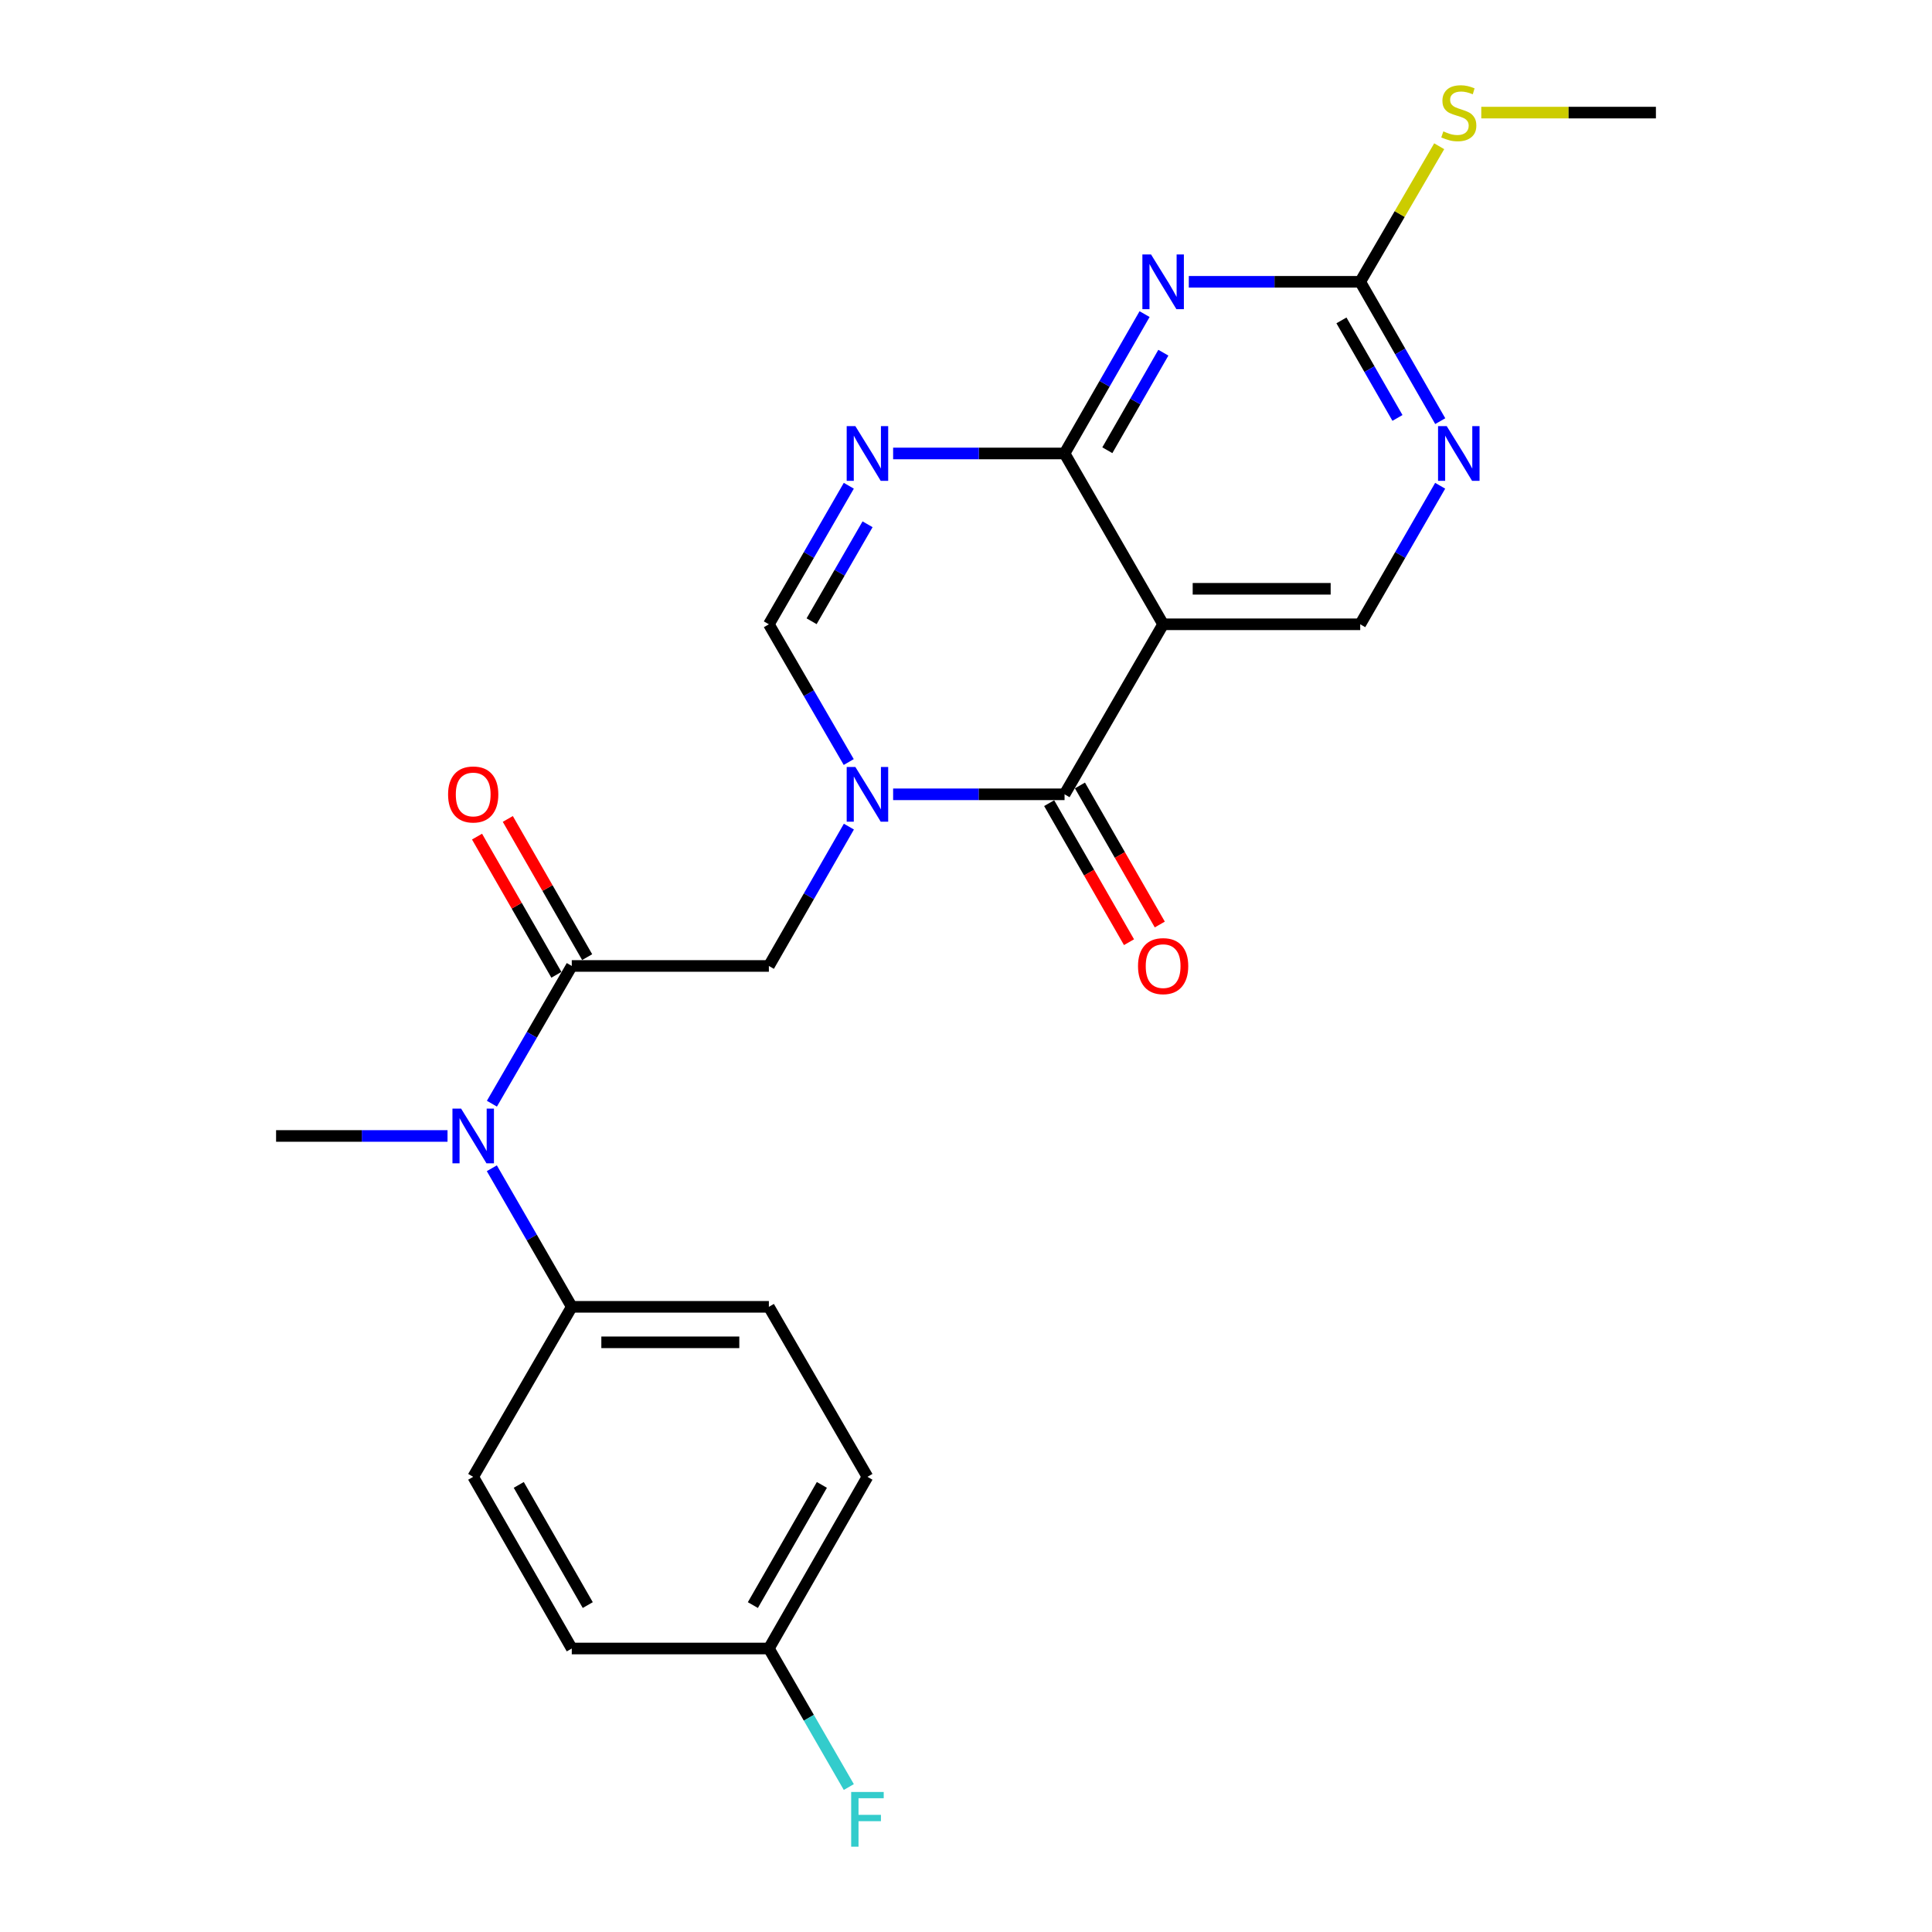 <?xml version='1.0' encoding='iso-8859-1'?>
<svg version='1.1' baseProfile='full'
              xmlns='http://www.w3.org/2000/svg'
                      xmlns:rdkit='http://www.rdkit.org/xml'
                      xmlns:xlink='http://www.w3.org/1999/xlink'
                  xml:space='preserve'
width='1000px' height='1000px' viewBox='0 0 1000 1000'>
<!-- END OF HEADER -->
<rect style='opacity:1.0;fill:#FFFFFF;stroke:none' width='1000' height='1000' x='0' y='0'> </rect>
<path class='bond-1' d='M 462.278,411.133 L 506.645,411.133' style='fill:none;fill-rule:evenodd;stroke:#0000FF;stroke-width:6px;stroke-linecap:butt;stroke-linejoin:miter;stroke-opacity:1' />
<path class='bond-1' d='M 506.645,411.133 L 551.013,411.133' style='fill:none;fill-rule:evenodd;stroke:#000000;stroke-width:6px;stroke-linecap:butt;stroke-linejoin:miter;stroke-opacity:1' />
<path class='bond-5' d='M 439.303,394.43 L 418.634,358.781' style='fill:none;fill-rule:evenodd;stroke:#0000FF;stroke-width:6px;stroke-linecap:butt;stroke-linejoin:miter;stroke-opacity:1' />
<path class='bond-5' d='M 418.634,358.781 L 397.965,323.132' style='fill:none;fill-rule:evenodd;stroke:#000000;stroke-width:6px;stroke-linecap:butt;stroke-linejoin:miter;stroke-opacity:1' />
<path class='bond-8' d='M 439.385,427.855 L 418.675,463.918' style='fill:none;fill-rule:evenodd;stroke:#0000FF;stroke-width:6px;stroke-linecap:butt;stroke-linejoin:miter;stroke-opacity:1' />
<path class='bond-8' d='M 418.675,463.918 L 397.965,499.982' style='fill:none;fill-rule:evenodd;stroke:#000000;stroke-width:6px;stroke-linecap:butt;stroke-linejoin:miter;stroke-opacity:1' />
<path class='bond-0' d='M 551.013,234.712 L 506.645,234.712' style='fill:none;fill-rule:evenodd;stroke:#000000;stroke-width:6px;stroke-linecap:butt;stroke-linejoin:miter;stroke-opacity:1' />
<path class='bond-0' d='M 506.645,234.712 L 462.278,234.712' style='fill:none;fill-rule:evenodd;stroke:#0000FF;stroke-width:6px;stroke-linecap:butt;stroke-linejoin:miter;stroke-opacity:1' />
<path class='bond-4' d='M 551.013,234.712 L 571.723,198.649' style='fill:none;fill-rule:evenodd;stroke:#000000;stroke-width:6px;stroke-linecap:butt;stroke-linejoin:miter;stroke-opacity:1' />
<path class='bond-4' d='M 571.723,198.649 L 592.433,162.585' style='fill:none;fill-rule:evenodd;stroke:#0000FF;stroke-width:6px;stroke-linecap:butt;stroke-linejoin:miter;stroke-opacity:1' />
<path class='bond-4' d='M 573.157,233.042 L 587.654,207.798' style='fill:none;fill-rule:evenodd;stroke:#000000;stroke-width:6px;stroke-linecap:butt;stroke-linejoin:miter;stroke-opacity:1' />
<path class='bond-4' d='M 587.654,207.798 L 602.152,182.553' style='fill:none;fill-rule:evenodd;stroke:#0000FF;stroke-width:6px;stroke-linecap:butt;stroke-linejoin:miter;stroke-opacity:1' />
<path class='bond-24' d='M 551.013,234.712 L 602.035,323.132' style='fill:none;fill-rule:evenodd;stroke:#000000;stroke-width:6px;stroke-linecap:butt;stroke-linejoin:miter;stroke-opacity:1' />
<path class='bond-2' d='M 551.013,411.133 L 602.035,323.132' style='fill:none;fill-rule:evenodd;stroke:#000000;stroke-width:6px;stroke-linecap:butt;stroke-linejoin:miter;stroke-opacity:1' />
<path class='bond-12' d='M 543.047,415.708 L 563.711,451.691' style='fill:none;fill-rule:evenodd;stroke:#000000;stroke-width:6px;stroke-linecap:butt;stroke-linejoin:miter;stroke-opacity:1' />
<path class='bond-12' d='M 563.711,451.691 L 584.375,487.675' style='fill:none;fill-rule:evenodd;stroke:#FF0000;stroke-width:6px;stroke-linecap:butt;stroke-linejoin:miter;stroke-opacity:1' />
<path class='bond-12' d='M 558.978,406.559 L 579.643,442.542' style='fill:none;fill-rule:evenodd;stroke:#000000;stroke-width:6px;stroke-linecap:butt;stroke-linejoin:miter;stroke-opacity:1' />
<path class='bond-12' d='M 579.643,442.542 L 600.307,478.526' style='fill:none;fill-rule:evenodd;stroke:#FF0000;stroke-width:6px;stroke-linecap:butt;stroke-linejoin:miter;stroke-opacity:1' />
<path class='bond-11' d='M 602.035,323.132 L 704.05,323.132' style='fill:none;fill-rule:evenodd;stroke:#000000;stroke-width:6px;stroke-linecap:butt;stroke-linejoin:miter;stroke-opacity:1' />
<path class='bond-11' d='M 617.338,304.76 L 688.748,304.76' style='fill:none;fill-rule:evenodd;stroke:#000000;stroke-width:6px;stroke-linecap:butt;stroke-linejoin:miter;stroke-opacity:1' />
<path class='bond-3' d='M 439.344,251.424 L 418.654,287.278' style='fill:none;fill-rule:evenodd;stroke:#0000FF;stroke-width:6px;stroke-linecap:butt;stroke-linejoin:miter;stroke-opacity:1' />
<path class='bond-3' d='M 418.654,287.278 L 397.965,323.132' style='fill:none;fill-rule:evenodd;stroke:#000000;stroke-width:6px;stroke-linecap:butt;stroke-linejoin:miter;stroke-opacity:1' />
<path class='bond-3' d='M 449.049,271.363 L 434.567,296.461' style='fill:none;fill-rule:evenodd;stroke:#0000FF;stroke-width:6px;stroke-linecap:butt;stroke-linejoin:miter;stroke-opacity:1' />
<path class='bond-3' d='M 434.567,296.461 L 420.084,321.558' style='fill:none;fill-rule:evenodd;stroke:#000000;stroke-width:6px;stroke-linecap:butt;stroke-linejoin:miter;stroke-opacity:1' />
<path class='bond-7' d='M 615.326,145.864 L 659.688,145.864' style='fill:none;fill-rule:evenodd;stroke:#0000FF;stroke-width:6px;stroke-linecap:butt;stroke-linejoin:miter;stroke-opacity:1' />
<path class='bond-7' d='M 659.688,145.864 L 704.05,145.864' style='fill:none;fill-rule:evenodd;stroke:#000000;stroke-width:6px;stroke-linecap:butt;stroke-linejoin:miter;stroke-opacity:1' />
<path class='bond-6' d='M 295.95,499.982 L 397.965,499.982' style='fill:none;fill-rule:evenodd;stroke:#000000;stroke-width:6px;stroke-linecap:butt;stroke-linejoin:miter;stroke-opacity:1' />
<path class='bond-9' d='M 295.95,499.982 L 275.281,535.626' style='fill:none;fill-rule:evenodd;stroke:#000000;stroke-width:6px;stroke-linecap:butt;stroke-linejoin:miter;stroke-opacity:1' />
<path class='bond-9' d='M 275.281,535.626 L 254.612,571.27' style='fill:none;fill-rule:evenodd;stroke:#0000FF;stroke-width:6px;stroke-linecap:butt;stroke-linejoin:miter;stroke-opacity:1' />
<path class='bond-14' d='M 303.915,495.407 L 283.378,459.644' style='fill:none;fill-rule:evenodd;stroke:#000000;stroke-width:6px;stroke-linecap:butt;stroke-linejoin:miter;stroke-opacity:1' />
<path class='bond-14' d='M 283.378,459.644 L 262.84,423.88' style='fill:none;fill-rule:evenodd;stroke:#FF0000;stroke-width:6px;stroke-linecap:butt;stroke-linejoin:miter;stroke-opacity:1' />
<path class='bond-14' d='M 287.984,504.556 L 267.446,468.793' style='fill:none;fill-rule:evenodd;stroke:#000000;stroke-width:6px;stroke-linecap:butt;stroke-linejoin:miter;stroke-opacity:1' />
<path class='bond-14' d='M 267.446,468.793 L 246.908,433.029' style='fill:none;fill-rule:evenodd;stroke:#FF0000;stroke-width:6px;stroke-linecap:butt;stroke-linejoin:miter;stroke-opacity:1' />
<path class='bond-15' d='M 704.05,145.864 L 724.489,110.779' style='fill:none;fill-rule:evenodd;stroke:#000000;stroke-width:6px;stroke-linecap:butt;stroke-linejoin:miter;stroke-opacity:1' />
<path class='bond-15' d='M 724.489,110.779 L 744.928,75.695' style='fill:none;fill-rule:evenodd;stroke:#CCCC00;stroke-width:6px;stroke-linecap:butt;stroke-linejoin:miter;stroke-opacity:1' />
<path class='bond-25' d='M 704.05,145.864 L 724.76,181.927' style='fill:none;fill-rule:evenodd;stroke:#000000;stroke-width:6px;stroke-linecap:butt;stroke-linejoin:miter;stroke-opacity:1' />
<path class='bond-25' d='M 724.76,181.927 L 745.471,217.991' style='fill:none;fill-rule:evenodd;stroke:#0000FF;stroke-width:6px;stroke-linecap:butt;stroke-linejoin:miter;stroke-opacity:1' />
<path class='bond-25' d='M 694.332,165.832 L 708.829,191.076' style='fill:none;fill-rule:evenodd;stroke:#000000;stroke-width:6px;stroke-linecap:butt;stroke-linejoin:miter;stroke-opacity:1' />
<path class='bond-25' d='M 708.829,191.076 L 723.326,216.321' style='fill:none;fill-rule:evenodd;stroke:#0000FF;stroke-width:6px;stroke-linecap:butt;stroke-linejoin:miter;stroke-opacity:1' />
<path class='bond-13' d='M 254.569,604.686 L 275.259,640.549' style='fill:none;fill-rule:evenodd;stroke:#0000FF;stroke-width:6px;stroke-linecap:butt;stroke-linejoin:miter;stroke-opacity:1' />
<path class='bond-13' d='M 275.259,640.549 L 295.95,676.413' style='fill:none;fill-rule:evenodd;stroke:#000000;stroke-width:6px;stroke-linecap:butt;stroke-linejoin:miter;stroke-opacity:1' />
<path class='bond-22' d='M 231.636,587.973 L 187.269,587.973' style='fill:none;fill-rule:evenodd;stroke:#0000FF;stroke-width:6px;stroke-linecap:butt;stroke-linejoin:miter;stroke-opacity:1' />
<path class='bond-22' d='M 187.269,587.973 L 142.902,587.973' style='fill:none;fill-rule:evenodd;stroke:#000000;stroke-width:6px;stroke-linecap:butt;stroke-linejoin:miter;stroke-opacity:1' />
<path class='bond-10' d='M 745.429,251.424 L 724.74,287.278' style='fill:none;fill-rule:evenodd;stroke:#0000FF;stroke-width:6px;stroke-linecap:butt;stroke-linejoin:miter;stroke-opacity:1' />
<path class='bond-10' d='M 724.74,287.278 L 704.05,323.132' style='fill:none;fill-rule:evenodd;stroke:#000000;stroke-width:6px;stroke-linecap:butt;stroke-linejoin:miter;stroke-opacity:1' />
<path class='bond-16' d='M 295.95,676.413 L 397.965,676.413' style='fill:none;fill-rule:evenodd;stroke:#000000;stroke-width:6px;stroke-linecap:butt;stroke-linejoin:miter;stroke-opacity:1' />
<path class='bond-16' d='M 311.252,694.785 L 382.662,694.785' style='fill:none;fill-rule:evenodd;stroke:#000000;stroke-width:6px;stroke-linecap:butt;stroke-linejoin:miter;stroke-opacity:1' />
<path class='bond-17' d='M 295.95,676.413 L 244.927,764.404' style='fill:none;fill-rule:evenodd;stroke:#000000;stroke-width:6px;stroke-linecap:butt;stroke-linejoin:miter;stroke-opacity:1' />
<path class='bond-23' d='M 766.704,58.281 L 811.901,58.281' style='fill:none;fill-rule:evenodd;stroke:#CCCC00;stroke-width:6px;stroke-linecap:butt;stroke-linejoin:miter;stroke-opacity:1' />
<path class='bond-23' d='M 811.901,58.281 L 857.098,58.281' style='fill:none;fill-rule:evenodd;stroke:#000000;stroke-width:6px;stroke-linecap:butt;stroke-linejoin:miter;stroke-opacity:1' />
<path class='bond-20' d='M 397.965,676.413 L 448.987,764.404' style='fill:none;fill-rule:evenodd;stroke:#000000;stroke-width:6px;stroke-linecap:butt;stroke-linejoin:miter;stroke-opacity:1' />
<path class='bond-19' d='M 244.927,764.404 L 295.95,853.263' style='fill:none;fill-rule:evenodd;stroke:#000000;stroke-width:6px;stroke-linecap:butt;stroke-linejoin:miter;stroke-opacity:1' />
<path class='bond-19' d='M 268.512,768.585 L 304.228,830.786' style='fill:none;fill-rule:evenodd;stroke:#000000;stroke-width:6px;stroke-linecap:butt;stroke-linejoin:miter;stroke-opacity:1' />
<path class='bond-18' d='M 397.965,853.263 L 295.95,853.263' style='fill:none;fill-rule:evenodd;stroke:#000000;stroke-width:6px;stroke-linecap:butt;stroke-linejoin:miter;stroke-opacity:1' />
<path class='bond-21' d='M 397.965,853.263 L 418.654,889.117' style='fill:none;fill-rule:evenodd;stroke:#000000;stroke-width:6px;stroke-linecap:butt;stroke-linejoin:miter;stroke-opacity:1' />
<path class='bond-21' d='M 418.654,889.117 L 439.344,924.971' style='fill:none;fill-rule:evenodd;stroke:#33CCCC;stroke-width:6px;stroke-linecap:butt;stroke-linejoin:miter;stroke-opacity:1' />
<path class='bond-26' d='M 397.965,853.263 L 448.987,764.404' style='fill:none;fill-rule:evenodd;stroke:#000000;stroke-width:6px;stroke-linecap:butt;stroke-linejoin:miter;stroke-opacity:1' />
<path class='bond-26' d='M 389.686,830.786 L 425.402,768.585' style='fill:none;fill-rule:evenodd;stroke:#000000;stroke-width:6px;stroke-linecap:butt;stroke-linejoin:miter;stroke-opacity:1' />
<path  class='atom-0' d='M 442.727 396.973
L 452.007 411.973
Q 452.927 413.453, 454.407 416.133
Q 455.887 418.813, 455.967 418.973
L 455.967 396.973
L 459.727 396.973
L 459.727 425.293
L 455.847 425.293
L 445.887 408.893
Q 444.727 406.973, 443.487 404.773
Q 442.287 402.573, 441.927 401.893
L 441.927 425.293
L 438.247 425.293
L 438.247 396.973
L 442.727 396.973
' fill='#0000FF'/>
<path  class='atom-4' d='M 442.727 220.552
L 452.007 235.552
Q 452.927 237.032, 454.407 239.712
Q 455.887 242.392, 455.967 242.552
L 455.967 220.552
L 459.727 220.552
L 459.727 248.872
L 455.847 248.872
L 445.887 232.472
Q 444.727 230.552, 443.487 228.352
Q 442.287 226.152, 441.927 225.472
L 441.927 248.872
L 438.247 248.872
L 438.247 220.552
L 442.727 220.552
' fill='#0000FF'/>
<path  class='atom-5' d='M 595.775 131.704
L 605.055 146.704
Q 605.975 148.184, 607.455 150.864
Q 608.935 153.544, 609.015 153.704
L 609.015 131.704
L 612.775 131.704
L 612.775 160.024
L 608.895 160.024
L 598.935 143.624
Q 597.775 141.704, 596.535 139.504
Q 595.335 137.304, 594.975 136.624
L 594.975 160.024
L 591.295 160.024
L 591.295 131.704
L 595.775 131.704
' fill='#0000FF'/>
<path  class='atom-10' d='M 238.667 573.813
L 247.947 588.813
Q 248.867 590.293, 250.347 592.973
Q 251.827 595.653, 251.907 595.813
L 251.907 573.813
L 255.667 573.813
L 255.667 602.133
L 251.787 602.133
L 241.827 585.733
Q 240.667 583.813, 239.427 581.613
Q 238.227 579.413, 237.867 578.733
L 237.867 602.133
L 234.187 602.133
L 234.187 573.813
L 238.667 573.813
' fill='#0000FF'/>
<path  class='atom-11' d='M 748.813 220.552
L 758.093 235.552
Q 759.013 237.032, 760.493 239.712
Q 761.973 242.392, 762.053 242.552
L 762.053 220.552
L 765.813 220.552
L 765.813 248.872
L 761.933 248.872
L 751.973 232.472
Q 750.813 230.552, 749.573 228.352
Q 748.373 226.152, 748.013 225.472
L 748.013 248.872
L 744.333 248.872
L 744.333 220.552
L 748.813 220.552
' fill='#0000FF'/>
<path  class='atom-13' d='M 589.035 500.062
Q 589.035 493.262, 592.395 489.462
Q 595.755 485.662, 602.035 485.662
Q 608.315 485.662, 611.675 489.462
Q 615.035 493.262, 615.035 500.062
Q 615.035 506.942, 611.635 510.862
Q 608.235 514.742, 602.035 514.742
Q 595.795 514.742, 592.395 510.862
Q 589.035 506.982, 589.035 500.062
M 602.035 511.542
Q 606.355 511.542, 608.675 508.662
Q 611.035 505.742, 611.035 500.062
Q 611.035 494.502, 608.675 491.702
Q 606.355 488.862, 602.035 488.862
Q 597.715 488.862, 595.355 491.662
Q 593.035 494.462, 593.035 500.062
Q 593.035 505.782, 595.355 508.662
Q 597.715 511.542, 602.035 511.542
' fill='#FF0000'/>
<path  class='atom-15' d='M 231.927 411.213
Q 231.927 404.413, 235.287 400.613
Q 238.647 396.813, 244.927 396.813
Q 251.207 396.813, 254.567 400.613
Q 257.927 404.413, 257.927 411.213
Q 257.927 418.093, 254.527 422.013
Q 251.127 425.893, 244.927 425.893
Q 238.687 425.893, 235.287 422.013
Q 231.927 418.133, 231.927 411.213
M 244.927 422.693
Q 249.247 422.693, 251.567 419.813
Q 253.927 416.893, 253.927 411.213
Q 253.927 405.653, 251.567 402.853
Q 249.247 400.013, 244.927 400.013
Q 240.607 400.013, 238.247 402.813
Q 235.927 405.613, 235.927 411.213
Q 235.927 416.933, 238.247 419.813
Q 240.607 422.693, 244.927 422.693
' fill='#FF0000'/>
<path  class='atom-16' d='M 747.073 68.001
Q 747.393 68.121, 748.713 68.681
Q 750.033 69.241, 751.473 69.601
Q 752.953 69.921, 754.393 69.921
Q 757.073 69.921, 758.633 68.641
Q 760.193 67.321, 760.193 65.041
Q 760.193 63.481, 759.393 62.521
Q 758.633 61.561, 757.433 61.041
Q 756.233 60.521, 754.233 59.921
Q 751.713 59.161, 750.193 58.441
Q 748.713 57.721, 747.633 56.201
Q 746.593 54.681, 746.593 52.121
Q 746.593 48.561, 748.993 46.361
Q 751.433 44.161, 756.233 44.161
Q 759.513 44.161, 763.233 45.721
L 762.313 48.801
Q 758.913 47.401, 756.353 47.401
Q 753.593 47.401, 752.073 48.561
Q 750.553 49.681, 750.593 51.641
Q 750.593 53.161, 751.353 54.081
Q 752.153 55.001, 753.273 55.521
Q 754.433 56.041, 756.353 56.641
Q 758.913 57.441, 760.433 58.241
Q 761.953 59.041, 763.033 60.681
Q 764.153 62.281, 764.153 65.041
Q 764.153 68.961, 761.513 71.081
Q 758.913 73.161, 754.553 73.161
Q 752.033 73.161, 750.113 72.601
Q 748.233 72.081, 745.993 71.161
L 747.073 68.001
' fill='#CCCC00'/>
<path  class='atom-22' d='M 440.567 927.523
L 457.407 927.523
L 457.407 930.763
L 444.367 930.763
L 444.367 939.363
L 455.967 939.363
L 455.967 942.643
L 444.367 942.643
L 444.367 955.843
L 440.567 955.843
L 440.567 927.523
' fill='#33CCCC'/>
</svg>
